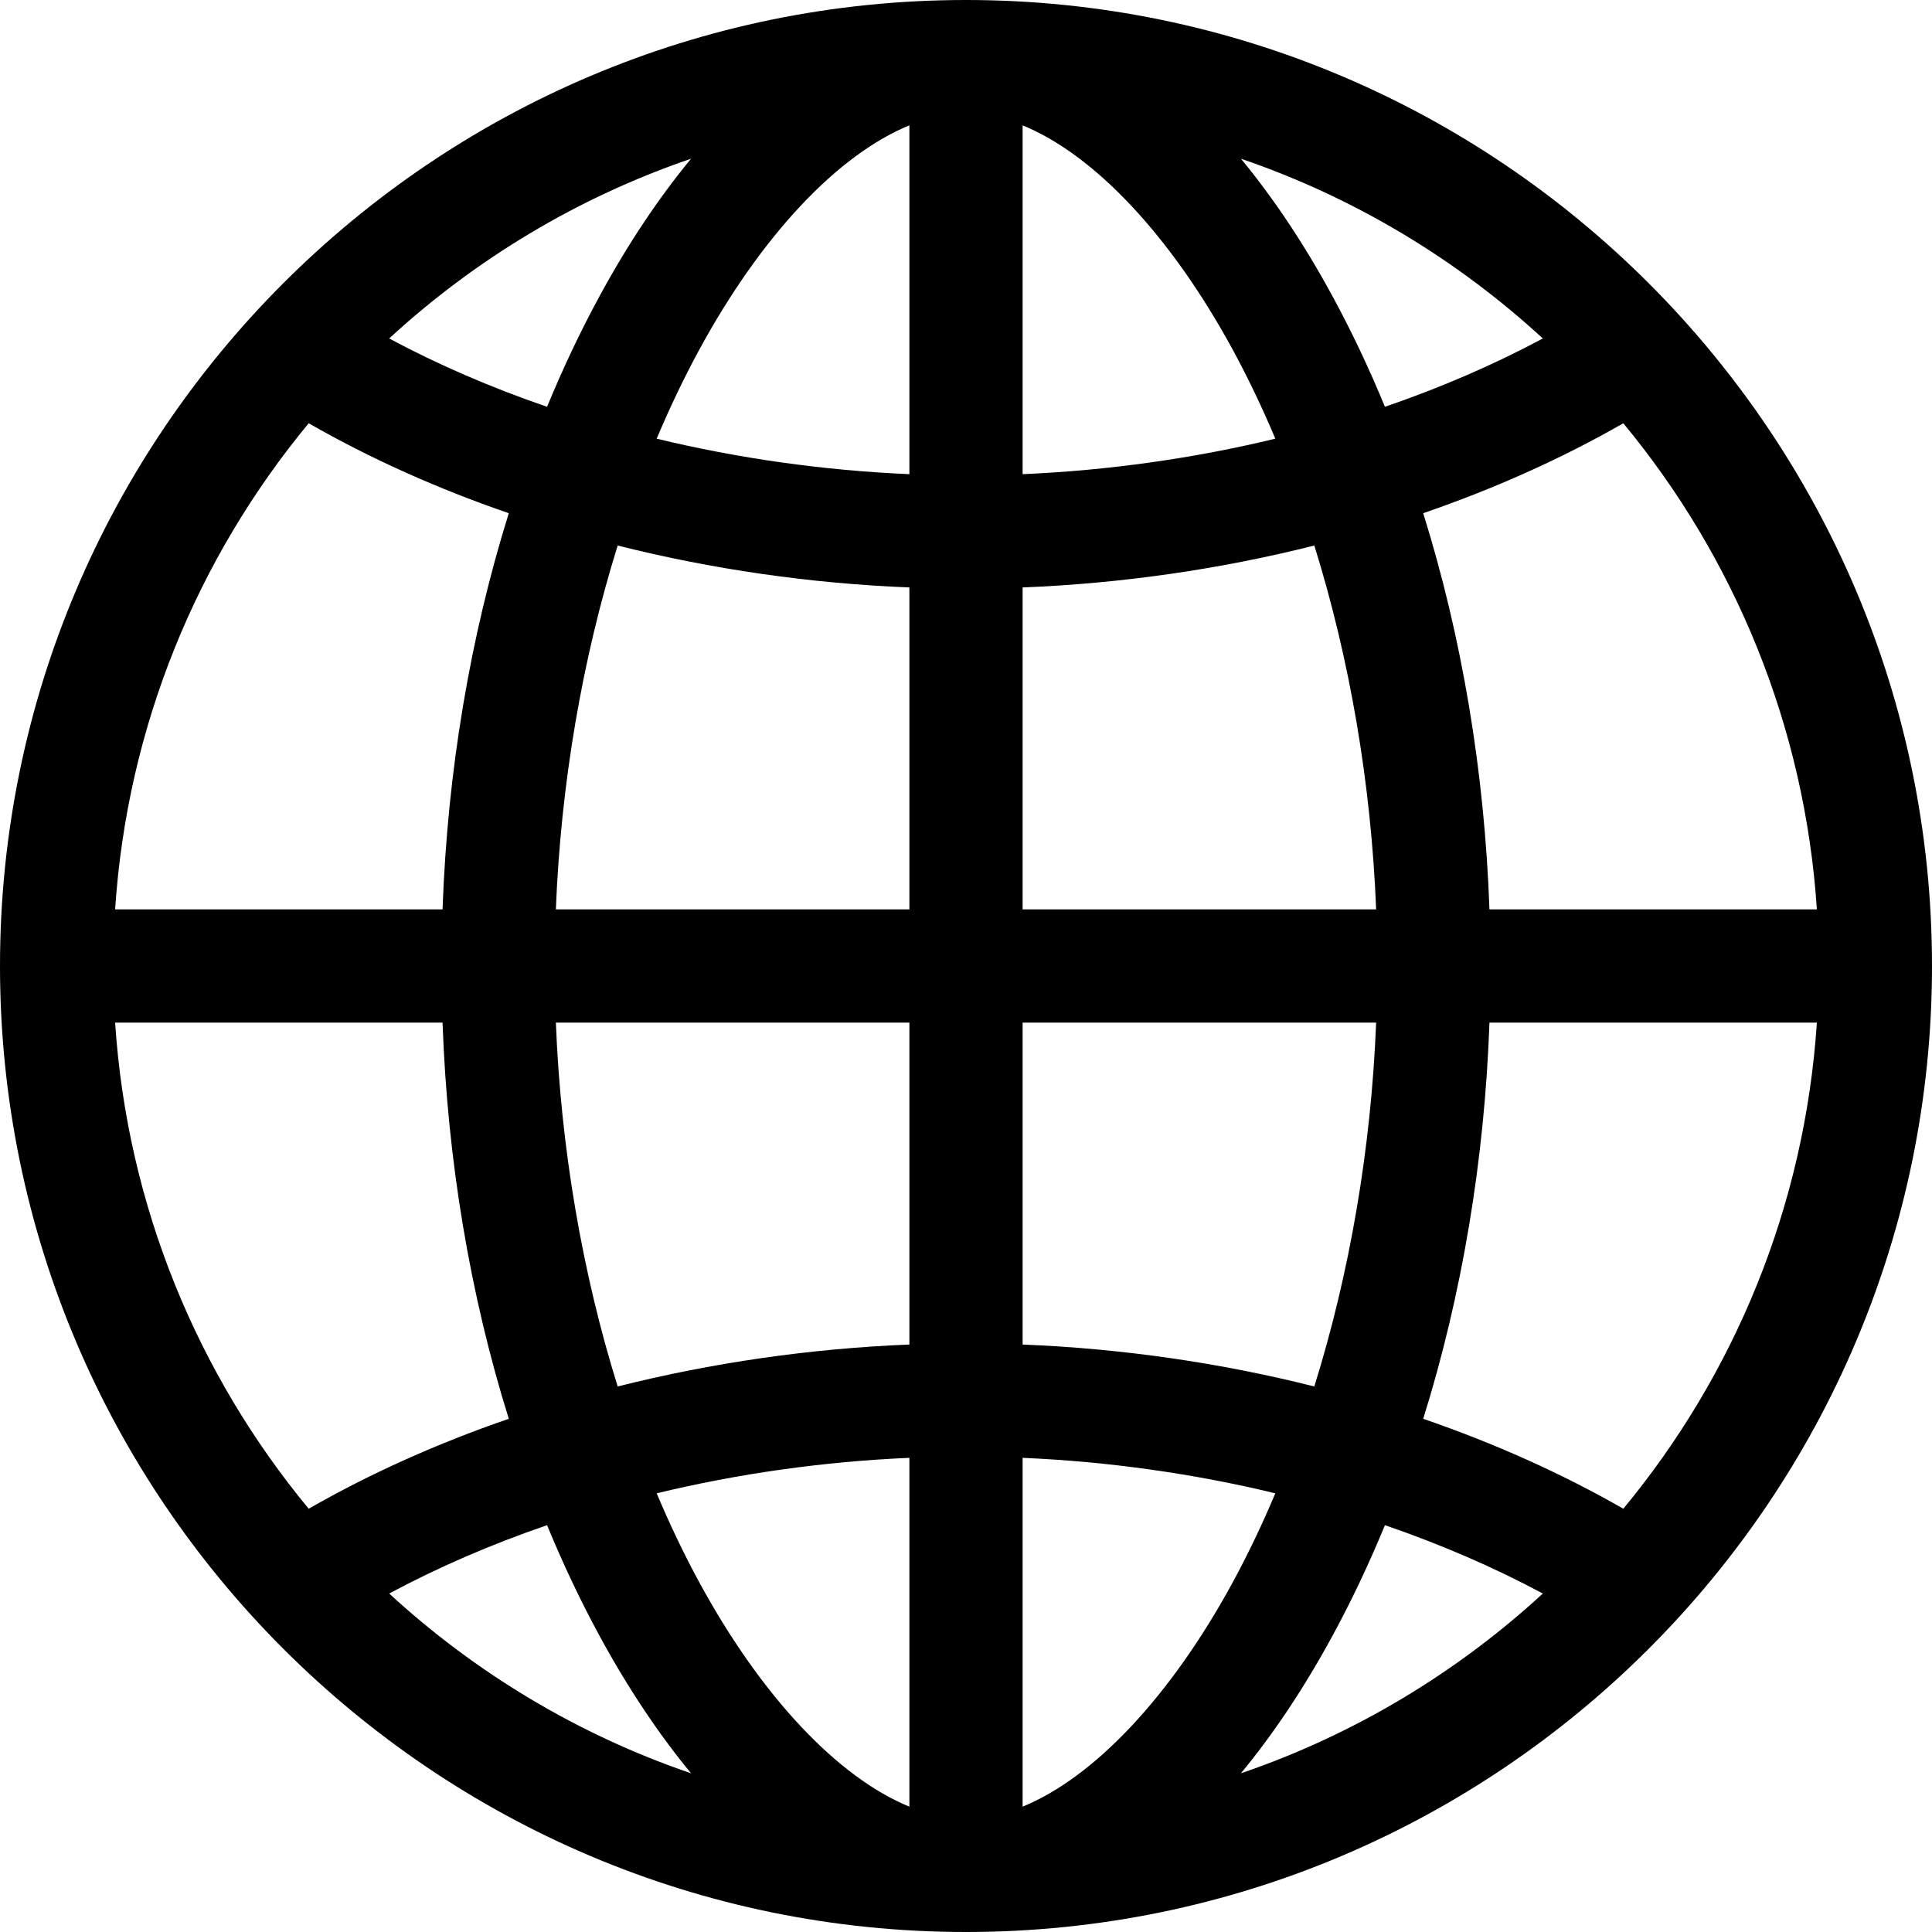 <svg width="63" height="63" viewBox="0 0 63 63" fill="none" xmlns="http://www.w3.org/2000/svg"><path d="M31.5 0C14.131 0 0 14.131 0 31.5C0 48.869 14.131 63 31.5 63C48.869 63 63 48.869 63 31.5C63 14.131 48.869 0 31.5 0ZM29.654 15.462C26.846 15.341 24.067 14.946 21.413 14.305C21.837 13.3 22.297 12.335 22.793 11.421C24.828 7.671 27.326 5.04 29.654 4.087V15.462ZM29.654 19.156V29.654H18.126C18.288 25.557 18.987 21.489 20.142 17.789C23.203 18.56 26.416 19.027 29.654 19.156ZM29.654 33.346V43.844C26.416 43.973 23.203 44.44 20.142 45.211C18.987 41.511 18.288 37.443 18.126 33.346H29.654ZM29.654 47.538V58.913C27.326 57.96 24.828 55.329 22.793 51.579C22.297 50.665 21.837 49.7 21.413 48.695C24.067 48.054 26.846 47.659 29.654 47.538ZM33.346 47.538C36.154 47.659 38.933 48.054 41.587 48.695C41.163 49.7 40.703 50.665 40.208 51.579C38.172 55.329 35.674 57.96 33.346 58.913V47.538ZM33.346 43.844V33.346H44.874C44.712 37.443 44.013 41.511 42.858 45.211C39.797 44.44 36.584 43.973 33.346 43.844ZM33.346 29.654V19.156C36.584 19.027 39.797 18.56 42.858 17.789C44.013 21.489 44.712 25.557 44.874 29.654H33.346ZM33.346 15.462V4.087C35.674 5.04 38.172 7.671 40.208 11.421C40.703 12.335 41.163 13.3 41.587 14.305C38.933 14.946 36.154 15.341 33.346 15.462ZM43.452 9.661C42.528 7.957 41.523 6.456 40.465 5.175C44.156 6.435 47.498 8.451 50.31 11.037C48.706 11.896 46.978 12.642 45.161 13.265C44.645 12.013 44.075 10.808 43.452 9.661ZM19.548 9.661C18.925 10.808 18.355 12.013 17.839 13.265C16.022 12.642 14.294 11.896 12.69 11.037C15.502 8.451 18.844 6.435 22.535 5.175C21.477 6.456 20.473 7.957 19.548 9.661ZM16.591 16.735C15.331 20.765 14.59 25.159 14.431 29.654H3.754C4.149 23.655 6.453 18.169 10.066 13.802C12.071 14.952 14.266 15.935 16.591 16.735ZM14.431 33.346C14.59 37.842 15.331 42.235 16.591 46.265C14.266 47.065 12.071 48.048 10.066 49.198C6.453 44.831 4.149 39.345 3.754 33.346H14.431ZM17.839 49.734C18.355 50.987 18.925 52.192 19.548 53.339C20.473 55.043 21.477 56.544 22.535 57.825C18.844 56.565 15.502 54.549 12.691 51.963C14.293 51.104 16.022 50.358 17.839 49.734ZM43.452 53.339C44.075 52.192 44.645 50.987 45.161 49.734C46.978 50.358 48.706 51.104 50.31 51.963C47.498 54.549 44.156 56.565 40.465 57.825C41.523 56.544 42.527 55.043 43.452 53.339ZM46.409 46.265C47.669 42.235 48.41 37.841 48.569 33.346H59.246C58.85 39.345 56.547 44.831 52.934 49.198C50.929 48.048 48.734 47.065 46.409 46.265ZM48.569 29.654C48.41 25.158 47.669 20.765 46.409 16.735C48.734 15.935 50.929 14.952 52.934 13.802C56.547 18.169 58.85 23.655 59.246 29.654H48.569Z" fill="black" /></svg>